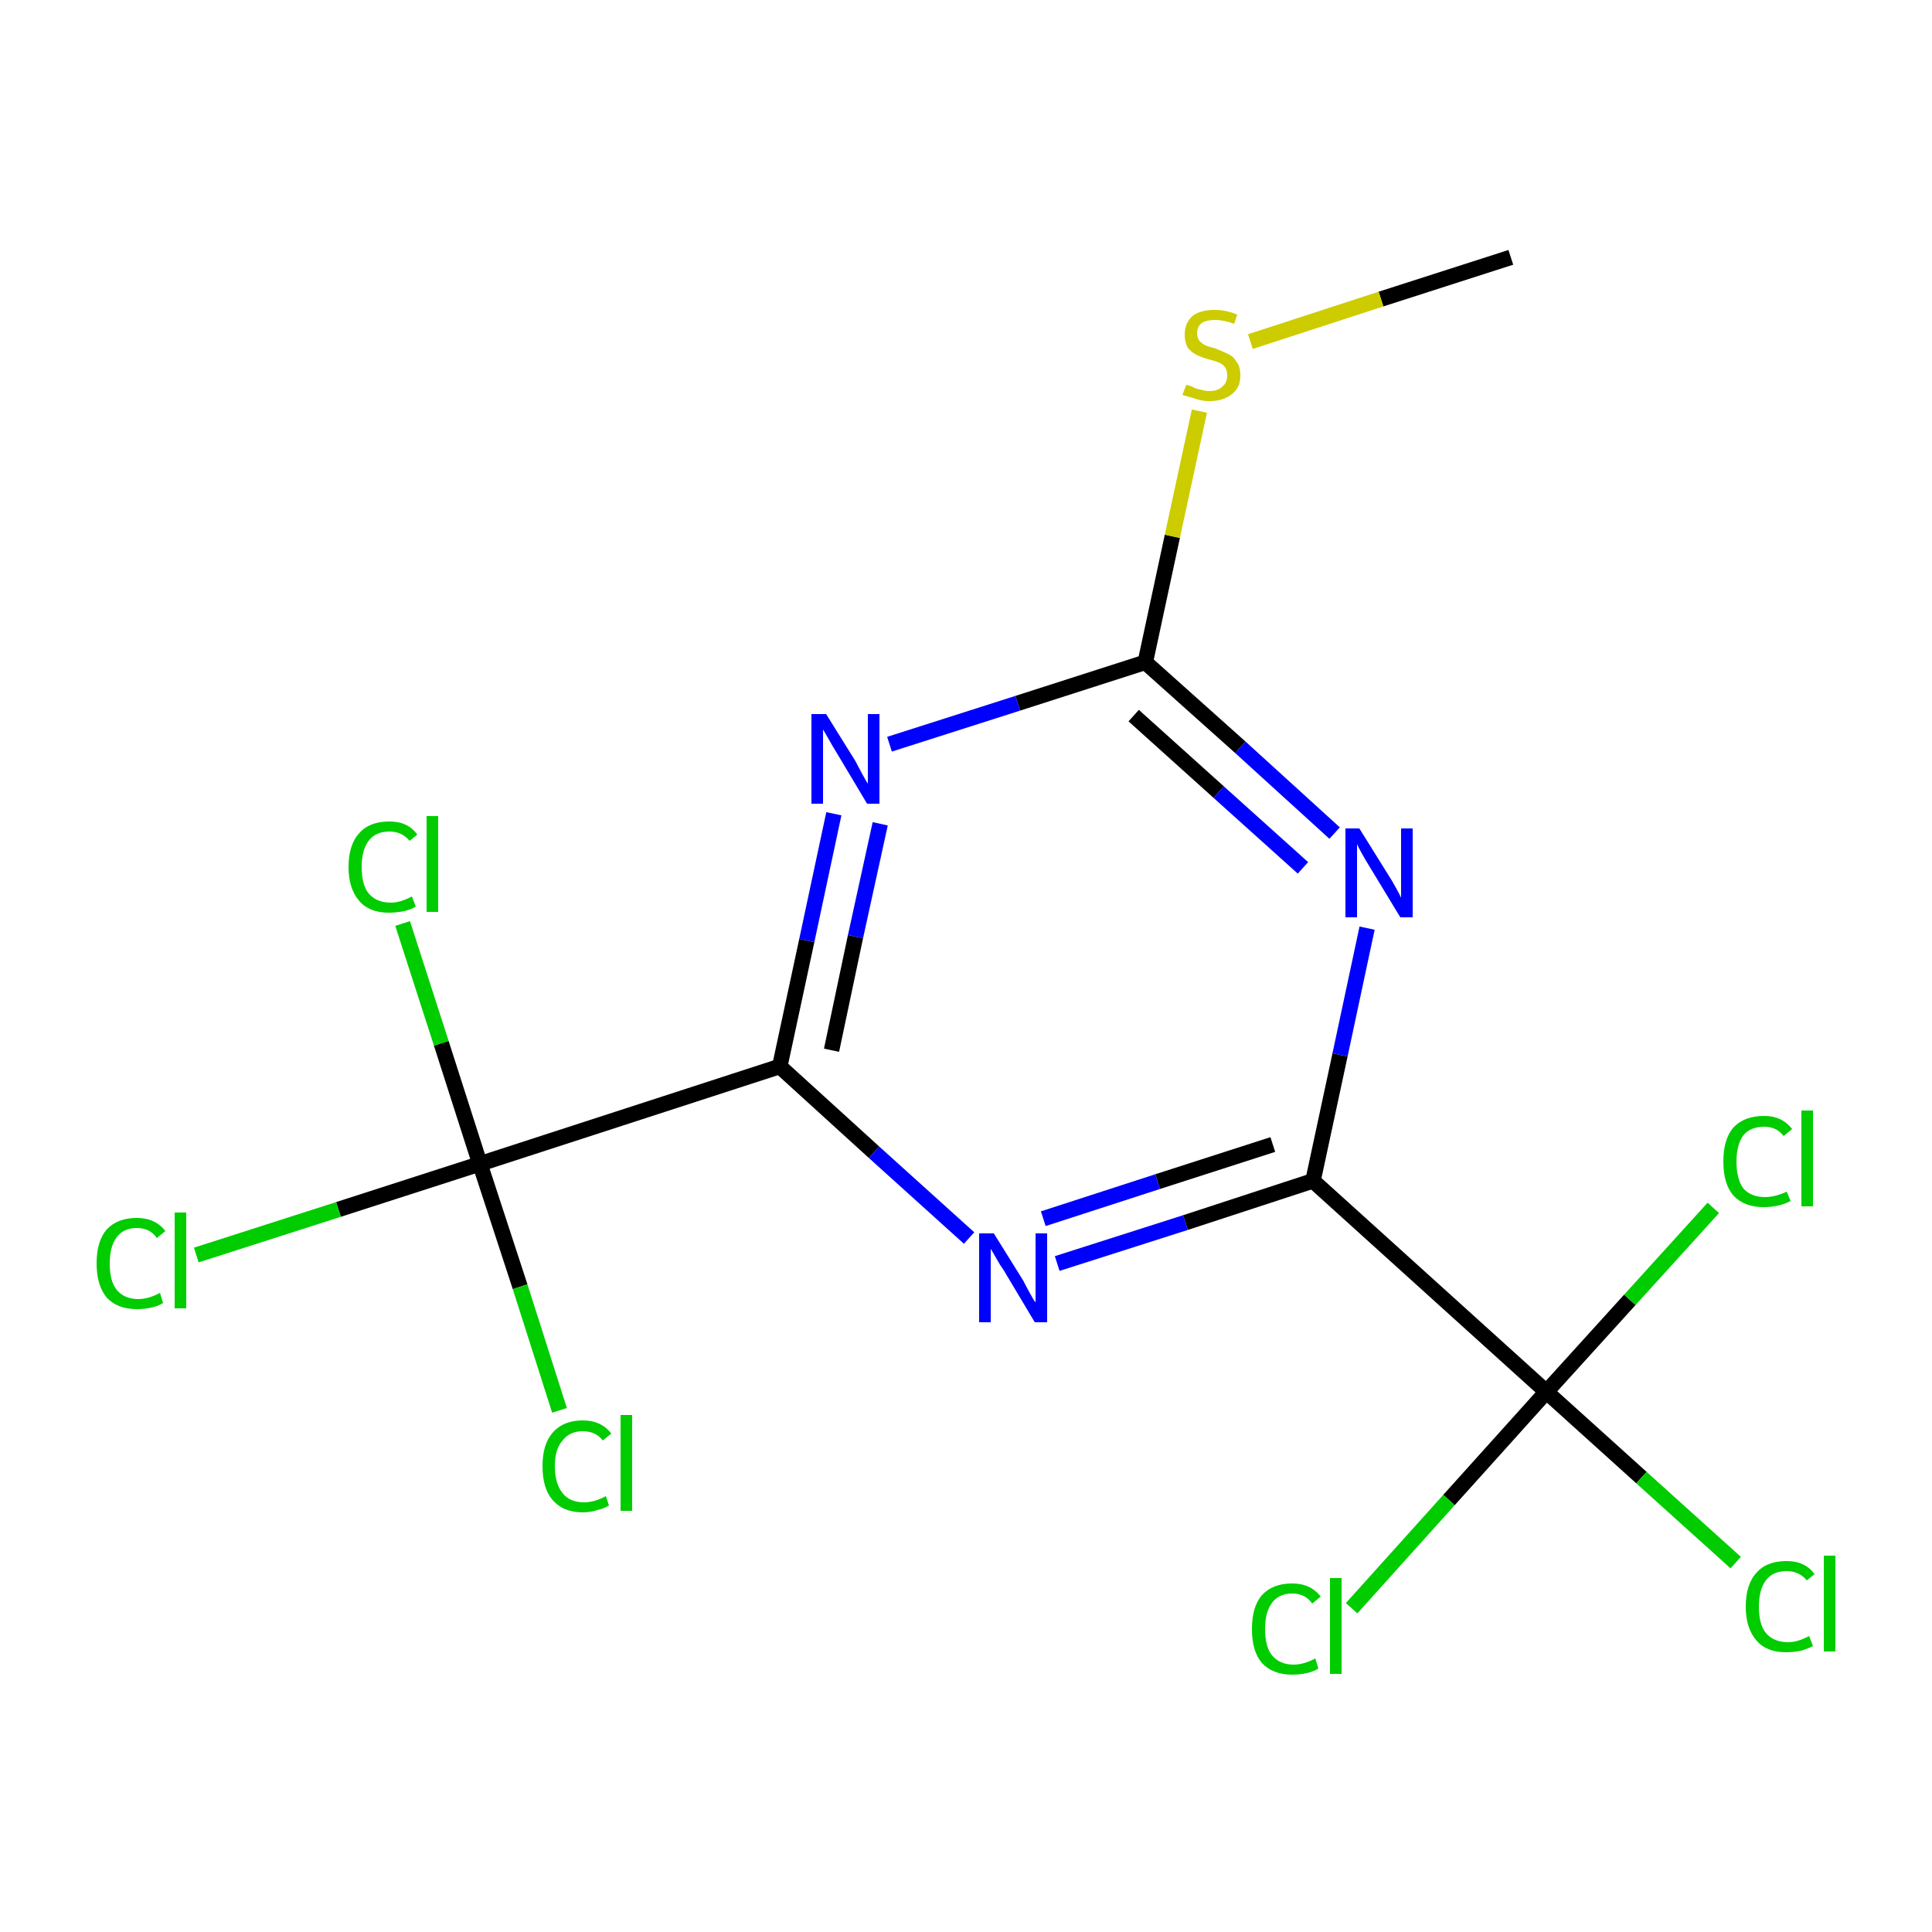 <?xml version='1.0' encoding='iso-8859-1'?>
<svg version='1.1' baseProfile='full'
              xmlns='http://www.w3.org/2000/svg'
                      xmlns:rdkit='http://www.rdkit.org/xml'
                      xmlns:xlink='http://www.w3.org/1999/xlink'
                  xml:space='preserve'
width='250px' height='250px' viewBox='0 0 250 250'>
<!-- END OF HEADER -->
<rect style='opacity:1.0;fill:#FFFFFF;stroke:none' width='250.0' height='250.0' x='0.0' y='0.0'> </rect>
<path class='bond-0 atom-0 atom-15' d='M 195.5,33.3 L 178.7,38.7' style='fill:none;fill-rule:evenodd;stroke:#000000;stroke-width:2.0px;stroke-linecap:butt;stroke-linejoin:miter;stroke-opacity:1' />
<path class='bond-0 atom-0 atom-15' d='M 178.7,38.7 L 161.8,44.2' style='fill:none;fill-rule:evenodd;stroke:#CCCC00;stroke-width:2.0px;stroke-linecap:butt;stroke-linejoin:miter;stroke-opacity:1' />
<path class='bond-1 atom-1 atom-4' d='M 169.9,152.8 L 200.1,180.1' style='fill:none;fill-rule:evenodd;stroke:#000000;stroke-width:2.0px;stroke-linecap:butt;stroke-linejoin:miter;stroke-opacity:1' />
<path class='bond-2 atom-1 atom-12' d='M 169.9,152.8 L 153.4,158.2' style='fill:none;fill-rule:evenodd;stroke:#000000;stroke-width:2.0px;stroke-linecap:butt;stroke-linejoin:miter;stroke-opacity:1' />
<path class='bond-2 atom-1 atom-12' d='M 153.4,158.2 L 136.8,163.5' style='fill:none;fill-rule:evenodd;stroke:#0000FF;stroke-width:2.0px;stroke-linecap:butt;stroke-linejoin:miter;stroke-opacity:1' />
<path class='bond-2 atom-1 atom-12' d='M 164.7,148.1 L 149.8,152.9' style='fill:none;fill-rule:evenodd;stroke:#000000;stroke-width:2.0px;stroke-linecap:butt;stroke-linejoin:miter;stroke-opacity:1' />
<path class='bond-2 atom-1 atom-12' d='M 149.8,152.9 L 135.0,157.7' style='fill:none;fill-rule:evenodd;stroke:#0000FF;stroke-width:2.0px;stroke-linecap:butt;stroke-linejoin:miter;stroke-opacity:1' />
<path class='bond-3 atom-1 atom-13' d='M 169.9,152.8 L 173.4,136.5' style='fill:none;fill-rule:evenodd;stroke:#000000;stroke-width:2.0px;stroke-linecap:butt;stroke-linejoin:miter;stroke-opacity:1' />
<path class='bond-3 atom-1 atom-13' d='M 173.4,136.5 L 176.9,120.1' style='fill:none;fill-rule:evenodd;stroke:#0000FF;stroke-width:2.0px;stroke-linecap:butt;stroke-linejoin:miter;stroke-opacity:1' />
<path class='bond-4 atom-2 atom-5' d='M 100.9,138.0 L 62.1,150.6' style='fill:none;fill-rule:evenodd;stroke:#000000;stroke-width:2.0px;stroke-linecap:butt;stroke-linejoin:miter;stroke-opacity:1' />
<path class='bond-5 atom-2 atom-12' d='M 100.9,138.0 L 113.1,149.1' style='fill:none;fill-rule:evenodd;stroke:#000000;stroke-width:2.0px;stroke-linecap:butt;stroke-linejoin:miter;stroke-opacity:1' />
<path class='bond-5 atom-2 atom-12' d='M 113.1,149.1 L 125.4,160.2' style='fill:none;fill-rule:evenodd;stroke:#0000FF;stroke-width:2.0px;stroke-linecap:butt;stroke-linejoin:miter;stroke-opacity:1' />
<path class='bond-6 atom-2 atom-14' d='M 100.9,138.0 L 104.4,121.7' style='fill:none;fill-rule:evenodd;stroke:#000000;stroke-width:2.0px;stroke-linecap:butt;stroke-linejoin:miter;stroke-opacity:1' />
<path class='bond-6 atom-2 atom-14' d='M 104.4,121.7 L 107.9,105.3' style='fill:none;fill-rule:evenodd;stroke:#0000FF;stroke-width:2.0px;stroke-linecap:butt;stroke-linejoin:miter;stroke-opacity:1' />
<path class='bond-6 atom-2 atom-14' d='M 107.6,135.9 L 110.7,121.2' style='fill:none;fill-rule:evenodd;stroke:#000000;stroke-width:2.0px;stroke-linecap:butt;stroke-linejoin:miter;stroke-opacity:1' />
<path class='bond-6 atom-2 atom-14' d='M 110.7,121.2 L 113.9,106.6' style='fill:none;fill-rule:evenodd;stroke:#0000FF;stroke-width:2.0px;stroke-linecap:butt;stroke-linejoin:miter;stroke-opacity:1' />
<path class='bond-7 atom-3 atom-13' d='M 148.2,85.7 L 160.5,96.7' style='fill:none;fill-rule:evenodd;stroke:#000000;stroke-width:2.0px;stroke-linecap:butt;stroke-linejoin:miter;stroke-opacity:1' />
<path class='bond-7 atom-3 atom-13' d='M 160.5,96.7 L 172.7,107.8' style='fill:none;fill-rule:evenodd;stroke:#0000FF;stroke-width:2.0px;stroke-linecap:butt;stroke-linejoin:miter;stroke-opacity:1' />
<path class='bond-7 atom-3 atom-13' d='M 146.7,92.6 L 157.7,102.5' style='fill:none;fill-rule:evenodd;stroke:#000000;stroke-width:2.0px;stroke-linecap:butt;stroke-linejoin:miter;stroke-opacity:1' />
<path class='bond-7 atom-3 atom-13' d='M 157.7,102.5 L 168.6,112.3' style='fill:none;fill-rule:evenodd;stroke:#0000FF;stroke-width:2.0px;stroke-linecap:butt;stroke-linejoin:miter;stroke-opacity:1' />
<path class='bond-8 atom-3 atom-14' d='M 148.2,85.7 L 131.7,91.0' style='fill:none;fill-rule:evenodd;stroke:#000000;stroke-width:2.0px;stroke-linecap:butt;stroke-linejoin:miter;stroke-opacity:1' />
<path class='bond-8 atom-3 atom-14' d='M 131.7,91.0 L 115.1,96.3' style='fill:none;fill-rule:evenodd;stroke:#0000FF;stroke-width:2.0px;stroke-linecap:butt;stroke-linejoin:miter;stroke-opacity:1' />
<path class='bond-9 atom-3 atom-15' d='M 148.2,85.7 L 151.7,69.4' style='fill:none;fill-rule:evenodd;stroke:#000000;stroke-width:2.0px;stroke-linecap:butt;stroke-linejoin:miter;stroke-opacity:1' />
<path class='bond-9 atom-3 atom-15' d='M 151.7,69.4 L 155.2,53.2' style='fill:none;fill-rule:evenodd;stroke:#CCCC00;stroke-width:2.0px;stroke-linecap:butt;stroke-linejoin:miter;stroke-opacity:1' />
<path class='bond-10 atom-4 atom-6' d='M 200.1,180.1 L 212.4,191.2' style='fill:none;fill-rule:evenodd;stroke:#000000;stroke-width:2.0px;stroke-linecap:butt;stroke-linejoin:miter;stroke-opacity:1' />
<path class='bond-10 atom-4 atom-6' d='M 212.4,191.2 L 224.6,202.2' style='fill:none;fill-rule:evenodd;stroke:#00CC00;stroke-width:2.0px;stroke-linecap:butt;stroke-linejoin:miter;stroke-opacity:1' />
<path class='bond-11 atom-4 atom-7' d='M 200.1,180.1 L 187.5,194.1' style='fill:none;fill-rule:evenodd;stroke:#000000;stroke-width:2.0px;stroke-linecap:butt;stroke-linejoin:miter;stroke-opacity:1' />
<path class='bond-11 atom-4 atom-7' d='M 187.5,194.1 L 174.9,208.1' style='fill:none;fill-rule:evenodd;stroke:#00CC00;stroke-width:2.0px;stroke-linecap:butt;stroke-linejoin:miter;stroke-opacity:1' />
<path class='bond-12 atom-4 atom-8' d='M 200.1,180.1 L 210.9,168.2' style='fill:none;fill-rule:evenodd;stroke:#000000;stroke-width:2.0px;stroke-linecap:butt;stroke-linejoin:miter;stroke-opacity:1' />
<path class='bond-12 atom-4 atom-8' d='M 210.9,168.2 L 221.7,156.3' style='fill:none;fill-rule:evenodd;stroke:#00CC00;stroke-width:2.0px;stroke-linecap:butt;stroke-linejoin:miter;stroke-opacity:1' />
<path class='bond-13 atom-5 atom-9' d='M 62.1,150.6 L 43.8,156.5' style='fill:none;fill-rule:evenodd;stroke:#000000;stroke-width:2.0px;stroke-linecap:butt;stroke-linejoin:miter;stroke-opacity:1' />
<path class='bond-13 atom-5 atom-9' d='M 43.8,156.5 L 25.4,162.4' style='fill:none;fill-rule:evenodd;stroke:#00CC00;stroke-width:2.0px;stroke-linecap:butt;stroke-linejoin:miter;stroke-opacity:1' />
<path class='bond-14 atom-5 atom-10' d='M 62.1,150.6 L 57.1,135.0' style='fill:none;fill-rule:evenodd;stroke:#000000;stroke-width:2.0px;stroke-linecap:butt;stroke-linejoin:miter;stroke-opacity:1' />
<path class='bond-14 atom-5 atom-10' d='M 57.1,135.0 L 52.1,119.5' style='fill:none;fill-rule:evenodd;stroke:#00CC00;stroke-width:2.0px;stroke-linecap:butt;stroke-linejoin:miter;stroke-opacity:1' />
<path class='bond-15 atom-5 atom-11' d='M 62.1,150.6 L 67.3,166.5' style='fill:none;fill-rule:evenodd;stroke:#000000;stroke-width:2.0px;stroke-linecap:butt;stroke-linejoin:miter;stroke-opacity:1' />
<path class='bond-15 atom-5 atom-11' d='M 67.3,166.5 L 72.4,182.5' style='fill:none;fill-rule:evenodd;stroke:#00CC00;stroke-width:2.0px;stroke-linecap:butt;stroke-linejoin:miter;stroke-opacity:1' />
<path class='atom-6' d='M 225.9 207.9
Q 225.9 205.0, 227.3 203.5
Q 228.6 202.0, 231.2 202.0
Q 233.6 202.0, 234.8 203.7
L 233.8 204.5
Q 232.8 203.3, 231.2 203.3
Q 229.4 203.3, 228.5 204.5
Q 227.6 205.7, 227.6 207.9
Q 227.6 210.2, 228.5 211.3
Q 229.5 212.5, 231.4 212.5
Q 232.6 212.5, 234.1 211.7
L 234.6 213.0
Q 234.0 213.3, 233.1 213.6
Q 232.1 213.8, 231.1 213.8
Q 228.6 213.8, 227.3 212.3
Q 225.9 210.7, 225.9 207.9
' fill='#00CC00'/>
<path class='atom-6' d='M 236.0 201.3
L 237.5 201.3
L 237.5 213.7
L 236.0 213.7
L 236.0 201.3
' fill='#00CC00'/>
<path class='atom-7' d='M 162.0 210.8
Q 162.0 207.9, 163.3 206.4
Q 164.7 204.9, 167.2 204.9
Q 169.6 204.9, 170.9 206.6
L 169.8 207.5
Q 168.9 206.2, 167.2 206.2
Q 165.5 206.2, 164.6 207.4
Q 163.7 208.6, 163.7 210.8
Q 163.7 213.1, 164.6 214.2
Q 165.6 215.4, 167.4 215.4
Q 168.7 215.4, 170.2 214.6
L 170.6 215.9
Q 170.0 216.3, 169.1 216.5
Q 168.2 216.7, 167.2 216.7
Q 164.7 216.7, 163.3 215.2
Q 162.0 213.7, 162.0 210.8
' fill='#00CC00'/>
<path class='atom-7' d='M 172.1 204.2
L 173.6 204.2
L 173.6 216.6
L 172.1 216.6
L 172.1 204.2
' fill='#00CC00'/>
<path class='atom-8' d='M 223.0 150.3
Q 223.0 147.4, 224.3 145.9
Q 225.7 144.4, 228.3 144.4
Q 230.6 144.4, 231.9 146.1
L 230.8 147.0
Q 229.9 145.8, 228.3 145.8
Q 226.5 145.8, 225.6 146.9
Q 224.7 148.1, 224.7 150.3
Q 224.7 152.6, 225.6 153.8
Q 226.6 154.9, 228.4 154.9
Q 229.7 154.9, 231.2 154.2
L 231.7 155.4
Q 231.0 155.8, 230.1 156.0
Q 229.2 156.2, 228.2 156.2
Q 225.7 156.2, 224.3 154.7
Q 223.0 153.2, 223.0 150.3
' fill='#00CC00'/>
<path class='atom-8' d='M 233.1 143.7
L 234.6 143.7
L 234.6 156.1
L 233.1 156.1
L 233.1 143.7
' fill='#00CC00'/>
<path class='atom-9' d='M 12.5 163.5
Q 12.5 160.6, 13.8 159.1
Q 15.2 157.6, 17.7 157.6
Q 20.1 157.6, 21.4 159.3
L 20.3 160.2
Q 19.4 158.9, 17.7 158.9
Q 16.0 158.9, 15.1 160.1
Q 14.2 161.3, 14.2 163.5
Q 14.2 165.8, 15.1 166.9
Q 16.1 168.1, 17.9 168.1
Q 19.2 168.1, 20.7 167.3
L 21.1 168.6
Q 20.5 169.0, 19.6 169.2
Q 18.7 169.4, 17.7 169.4
Q 15.2 169.4, 13.8 167.9
Q 12.5 166.3, 12.5 163.5
' fill='#00CC00'/>
<path class='atom-9' d='M 22.6 156.9
L 24.1 156.9
L 24.1 169.3
L 22.6 169.3
L 22.6 156.9
' fill='#00CC00'/>
<path class='atom-10' d='M 45.1 112.2
Q 45.1 109.3, 46.5 107.8
Q 47.8 106.3, 50.4 106.3
Q 52.8 106.3, 54.0 108.0
L 53.0 108.8
Q 52.0 107.6, 50.4 107.6
Q 48.6 107.6, 47.7 108.8
Q 46.8 110.0, 46.8 112.2
Q 46.8 114.5, 47.7 115.6
Q 48.7 116.8, 50.6 116.8
Q 51.8 116.8, 53.3 116.0
L 53.8 117.3
Q 53.2 117.7, 52.3 117.9
Q 51.3 118.1, 50.3 118.1
Q 47.8 118.1, 46.5 116.6
Q 45.1 115.0, 45.1 112.2
' fill='#00CC00'/>
<path class='atom-10' d='M 55.2 105.6
L 56.7 105.6
L 56.7 118.0
L 55.2 118.0
L 55.2 105.6
' fill='#00CC00'/>
<path class='atom-11' d='M 70.2 189.7
Q 70.2 186.9, 71.5 185.4
Q 72.9 183.8, 75.4 183.8
Q 77.8 183.8, 79.1 185.5
L 78.0 186.4
Q 77.1 185.2, 75.4 185.2
Q 73.7 185.2, 72.8 186.4
Q 71.8 187.5, 71.8 189.7
Q 71.8 192.0, 72.8 193.2
Q 73.7 194.4, 75.6 194.4
Q 76.9 194.4, 78.4 193.6
L 78.8 194.8
Q 78.2 195.2, 77.3 195.4
Q 76.4 195.7, 75.4 195.7
Q 72.9 195.7, 71.5 194.1
Q 70.2 192.6, 70.2 189.7
' fill='#00CC00'/>
<path class='atom-11' d='M 80.3 183.1
L 81.8 183.1
L 81.8 195.5
L 80.3 195.5
L 80.3 183.1
' fill='#00CC00'/>
<path class='atom-12' d='M 128.6 159.6
L 132.4 165.7
Q 132.7 166.3, 133.3 167.4
Q 133.9 168.5, 134.0 168.5
L 134.0 159.6
L 135.5 159.6
L 135.5 171.1
L 133.9 171.1
L 129.9 164.4
Q 129.4 163.7, 128.9 162.8
Q 128.4 161.9, 128.2 161.6
L 128.2 171.1
L 126.7 171.1
L 126.7 159.6
L 128.6 159.6
' fill='#0000FF'/>
<path class='atom-13' d='M 175.9 107.2
L 179.7 113.3
Q 180.1 113.9, 180.7 115.0
Q 181.3 116.1, 181.3 116.2
L 181.3 107.2
L 182.8 107.2
L 182.8 118.7
L 181.2 118.7
L 177.2 112.1
Q 176.7 111.3, 176.2 110.4
Q 175.7 109.5, 175.6 109.2
L 175.6 118.7
L 174.1 118.7
L 174.1 107.2
L 175.9 107.2
' fill='#0000FF'/>
<path class='atom-14' d='M 106.9 92.4
L 110.7 98.5
Q 111.0 99.1, 111.6 100.2
Q 112.2 101.3, 112.3 101.4
L 112.3 92.4
L 113.8 92.4
L 113.8 104.0
L 112.2 104.0
L 108.2 97.3
Q 107.7 96.5, 107.2 95.6
Q 106.7 94.7, 106.5 94.4
L 106.5 104.0
L 105.0 104.0
L 105.0 92.4
L 106.9 92.4
' fill='#0000FF'/>
<path class='atom-15' d='M 153.5 49.8
Q 153.6 49.8, 154.2 50.0
Q 154.7 50.3, 155.3 50.4
Q 155.9 50.6, 156.5 50.6
Q 157.6 50.6, 158.2 50.0
Q 158.8 49.5, 158.8 48.6
Q 158.8 47.9, 158.5 47.5
Q 158.2 47.1, 157.7 46.9
Q 157.2 46.7, 156.4 46.5
Q 155.4 46.2, 154.8 45.9
Q 154.2 45.6, 153.7 45.0
Q 153.3 44.3, 153.3 43.3
Q 153.3 41.8, 154.3 40.9
Q 155.3 40.1, 157.2 40.1
Q 158.6 40.1, 160.1 40.7
L 159.7 41.9
Q 158.3 41.4, 157.3 41.4
Q 156.1 41.4, 155.5 41.8
Q 154.9 42.3, 154.9 43.1
Q 154.9 43.7, 155.2 44.1
Q 155.6 44.5, 156.0 44.7
Q 156.5 44.9, 157.3 45.1
Q 158.3 45.5, 158.9 45.8
Q 159.6 46.1, 160.0 46.8
Q 160.5 47.4, 160.5 48.6
Q 160.5 50.2, 159.4 51.0
Q 158.3 51.9, 156.5 51.9
Q 155.5 51.9, 154.7 51.6
Q 154.0 51.4, 153.0 51.1
L 153.5 49.8
' fill='#CCCC00'/>
</svg>
